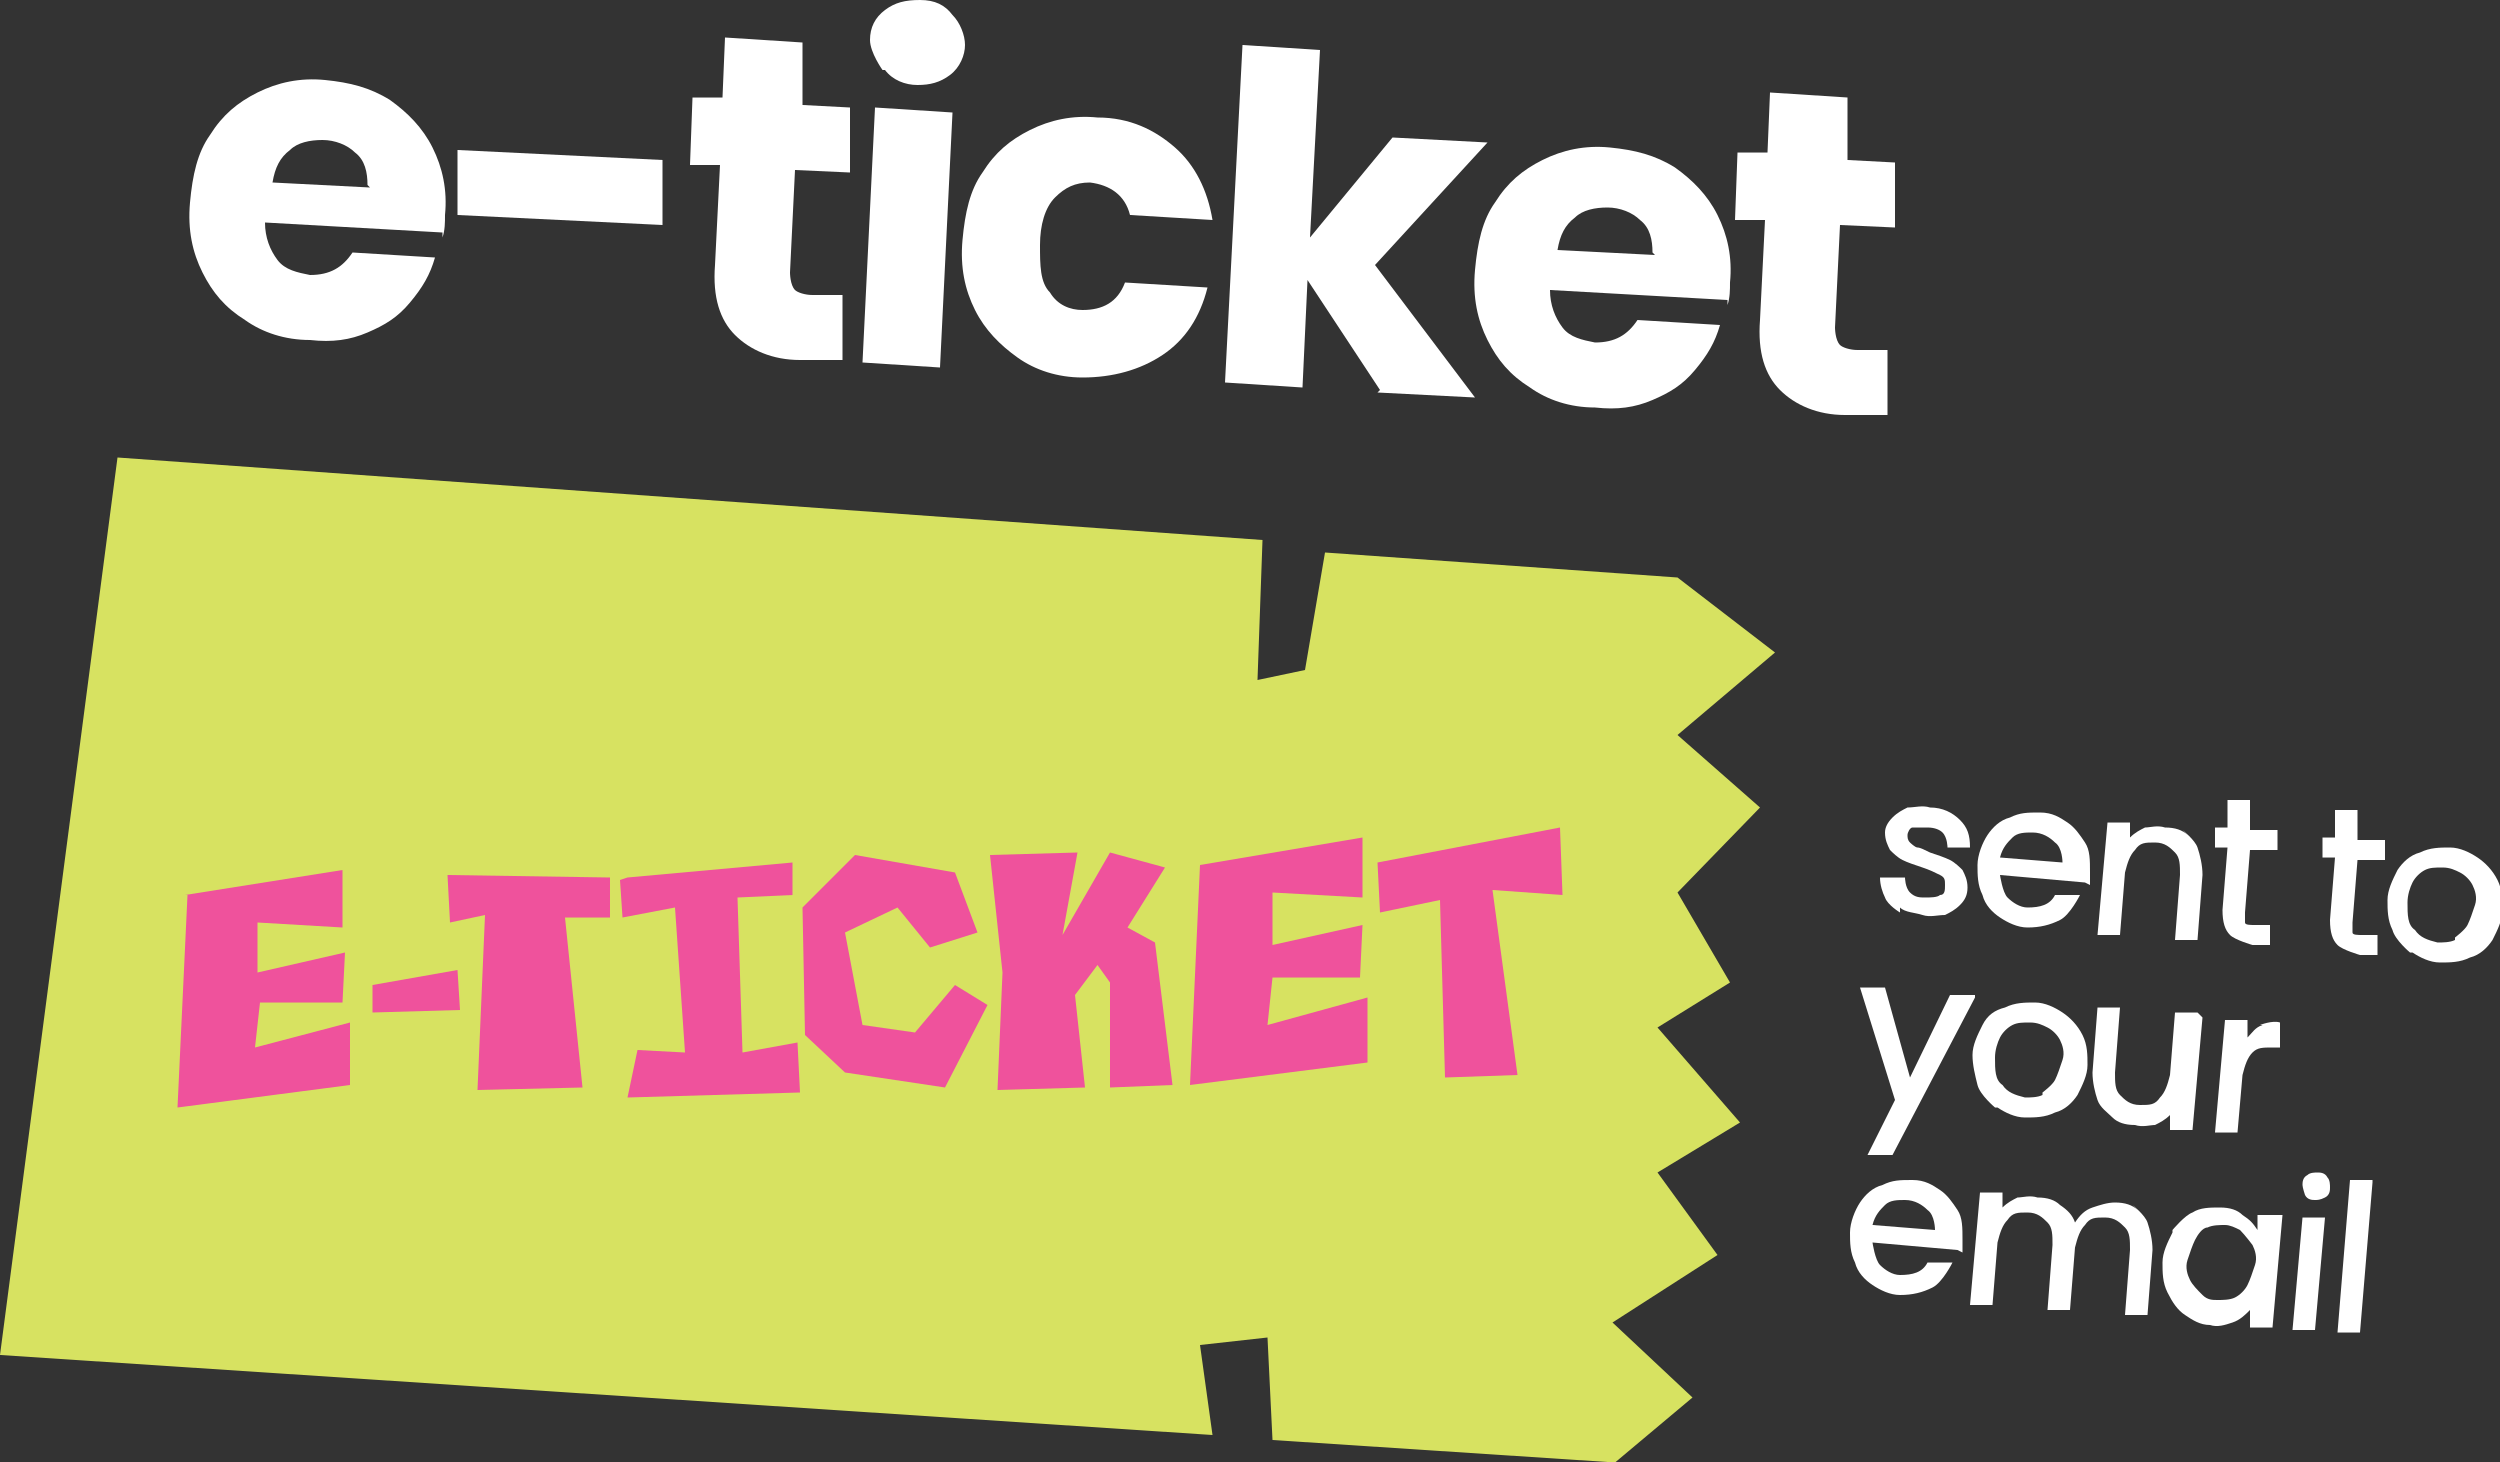 <?xml version="1.0" encoding="UTF-8"?>
<svg id="Layer_2" data-name="Layer 2" xmlns="http://www.w3.org/2000/svg" viewBox="0 0 10 5.85">
  <rect x="0" y="0" width="10" height="5.85" fill="#333333" stroke="none"/>
  <defs>
    <style>
      .cls-1 {
        fill: #ef529c;
      }

      .cls-2 {
        fill: #d7e261;
      }

      .cls-3 {
        fill: #fff;
      }
    </style>
  </defs>
  <g id="Layer_1-2" data-name="Layer 1">
    <g>
      <g>
        <polygon class="cls-2" points="6.63 4.69 6.96 4.49 6.63 4.11 6.92 3.93 6.71 3.57 7.04 3.23 6.71 2.94 7.1 2.61 6.71 2.31 5.3 2.21 5.22 2.68 5.03 2.72 5.05 2.16 .47 1.83 0 5.42 4.85 5.74 4.8 5.38 5.07 5.35 5.09 5.76 6.46 5.85 6.77 5.59 6.45 5.29 6.87 5.02 6.63 4.69"/>
        <g>
          <polygon class="cls-1" points="3.91 3.73 3.82 3.49 3.42 3.42 3.21 3.63 3.22 4.14 3.38 4.29 3.78 4.35 3.95 4.02 3.82 3.94 3.66 4.13 3.45 4.1 3.38 3.73 3.59 3.63 3.72 3.79 3.91 3.73"/>
          <path class="cls-1" d="M4.8,3.46s-.04.88-.04.88l.71-.09v-.26s-.4.11-.4.11l.02-.19h.35s.01-.21.01-.21l-.36.08v-.21s.36.02.36.02v-.24s-.65.11-.65.11Z"/>
          <polygon class="cls-1" points="3.96 3.42 4.01 3.89 3.99 4.36 4.34 4.35 4.3 3.98 4.39 3.86 4.44 3.93 4.44 4.35 4.69 4.34 4.62 3.77 4.51 3.71 4.66 3.47 4.44 3.41 4.25 3.74 4.31 3.41 3.96 3.42"/>
          <polygon class="cls-1" points="5.51 3.45 6.24 3.31 6.25 3.58 5.97 3.56 6.07 4.3 5.78 4.31 5.76 3.6 5.52 3.65 5.51 3.45"/>
          <path class="cls-1" d="M.75,3.58s-.04.85-.04.85l.69-.09v-.25s-.38.1-.38.1l.02-.18h.33s.01-.2.01-.2l-.35.08v-.2s.34.02.34.02v-.23s-.63.1-.63.1Z"/>
          <polyline class="cls-1" points="2.48 3.52 2.51 3.51 3.17 3.45 3.17 3.58 2.95 3.59 2.97 4.21 3.19 4.17 3.2 4.37 2.51 4.39 2.55 4.2 2.74 4.21 2.7 3.63 2.49 3.67"/>
          <polygon class="cls-1" points="1.79 3.5 2.44 3.51 2.44 3.67 2.26 3.67 2.33 4.35 1.91 4.36 1.94 3.66 1.8 3.69 1.79 3.5"/>
          <polygon class="cls-1" points="1.49 3.94 1.83 3.88 1.84 4.04 1.49 4.05 1.49 3.94"/>
        </g>
      </g>
      <g>
        <path class="cls-3" d="M1.77.93l-.71-.04c0,.06.02.11.05.15.03.04.08.05.13.06.08,0,.13-.03.17-.09l.33.02c-.02.07-.05.12-.1.18s-.1.09-.17.12c-.07.03-.14.04-.23.03-.1,0-.19-.03-.26-.08-.08-.05-.13-.11-.17-.19-.04-.08-.06-.17-.05-.28s.03-.2.08-.27c.05-.08.11-.13.19-.17.08-.04.17-.06.27-.05s.18.03.26.08c.07.05.13.11.17.19.04.08.06.17.05.27,0,.03,0,.06-.01.09ZM1.47.74c0-.05-.01-.1-.05-.13-.03-.03-.08-.05-.13-.05s-.1.01-.13.04c-.04.03-.06.07-.07.13l.39.02Z"/>
        <path class="cls-3" d="M2.65.64v.26s-.82-.04-.82-.04v-.26s.82.04.82.04Z"/>
        <path class="cls-3" d="M3.37,1.18v.26s-.17,0-.17,0c-.11,0-.2-.04-.26-.1-.06-.06-.09-.15-.08-.28l.02-.4h-.12s.01-.27.01-.27h.12s.01-.24.01-.24l.31.02v.25s.19.01.19.01v.26s-.22-.01-.22-.01l-.02.41s0,.05.02.07c.01.01.04.02.07.02h.11Z"/>
        <path class="cls-3" d="M3.53.28s-.05-.07-.05-.12.02-.09.06-.12c.04-.03.08-.04.14-.04s.1.02.13.06c.03.03.05.08.05.12s-.02.09-.06.12c-.04.03-.08.04-.13.04s-.1-.02-.13-.06ZM3.81.45l-.05,1.02-.31-.02.05-1.02.31.02Z"/>
        <path class="cls-3" d="M3.93.69c.05-.08.11-.13.19-.17.08-.04.17-.06.27-.05.13,0,.23.05.31.12.08.07.13.17.15.29l-.33-.02c-.02-.08-.08-.12-.16-.13-.06,0-.1.02-.14.06-.04.04-.06.11-.06.19s0,.15.04.19c.03.05.08.07.13.07.08,0,.14-.03.17-.11l.33.02c-.03.12-.09.21-.18.27-.09.06-.2.09-.32.09-.1,0-.19-.03-.26-.08-.07-.05-.13-.11-.17-.19-.04-.08-.06-.17-.05-.28s.03-.2.08-.27Z"/>
        <path class="cls-3" d="M5.52,1.56l-.29-.44-.02.43-.31-.02.07-1.35.31.02-.04.75.33-.4.38.02-.45.49.4.53-.39-.02Z"/>
        <path class="cls-3" d="M6.91,1.2l-.71-.04c0,.06.02.11.05.15.03.04.08.05.13.06.08,0,.13-.03.17-.09l.33.02c-.02.07-.05.12-.1.18s-.1.09-.17.12c-.07.03-.14.04-.23.03-.1,0-.19-.03-.26-.08-.08-.05-.13-.11-.17-.19-.04-.08-.06-.17-.05-.28s.03-.2.08-.27c.05-.08.11-.13.19-.17.08-.04.17-.06.27-.05s.18.03.26.08c.07.05.13.11.17.19.04.08.06.17.05.27,0,.03,0,.06-.01.09ZM6.61,1.01c0-.05-.01-.1-.05-.13-.03-.03-.08-.05-.13-.05s-.1.01-.13.04c-.04.03-.06.07-.07.13l.39.02Z"/>
        <path class="cls-3" d="M7.55,1.4v.26s-.17,0-.17,0c-.11,0-.2-.04-.26-.1-.06-.06-.09-.15-.08-.28l.02-.4h-.12s.01-.27.01-.27h.12s.01-.24.01-.24l.31.02v.25s.19.01.19.01v.26s-.22-.01-.22-.01l-.02.41s0,.05.02.07c.01.01.04.02.07.02h.11Z"/>
      </g>
      <g>
        <path class="cls-3" d="M7.6,3.65s-.05-.03-.06-.06c-.01-.02-.02-.05-.02-.08h.1s0,.04.02.06.04.02.06.02.05,0,.06-.01c.02,0,.02-.02.02-.04,0-.02,0-.03-.02-.04s-.04-.02-.07-.03c-.03-.01-.06-.02-.08-.03-.02-.01-.04-.03-.05-.04-.01-.02-.02-.04-.02-.07,0-.02.01-.04.03-.06s.04-.03.06-.04c.03,0,.06-.01.09,0,.05,0,.09.02.12.05.03.03.04.06.04.11h-.09s0-.04-.02-.06c-.01-.01-.03-.02-.06-.02s-.04,0-.06,0c-.01,0-.02.02-.02.03,0,.01,0,.02.01.03,0,0,.02.02.03.02.01,0,.03.01.05.02.03.01.06.02.08.03.02.01.04.03.05.04.01.02.02.04.02.07,0,.03-.01.05-.03.07-.02.02-.04.03-.06.04-.03,0-.06.01-.09,0s-.07-.01-.09-.03Z"/>
        <path class="cls-3" d="M8.34,3.53l-.34-.03s.01.07.03.09c.02.02.05.04.08.04.05,0,.09-.01.11-.05h.1s-.04.08-.08.1c-.04.02-.08.03-.13.03-.04,0-.08-.02-.11-.04-.03-.02-.06-.05-.07-.09-.02-.04-.02-.08-.02-.12s.02-.09.04-.12c.02-.03.05-.06.09-.07.04-.02.07-.02.12-.02s.08.02.11.04.05.05.07.08c.02.03.02.07.02.12,0,.02,0,.03,0,.05ZM8.25,3.45s0-.06-.03-.08c-.02-.02-.05-.04-.09-.04-.03,0-.06,0-.08.02s-.04.04-.05.08l.25.02Z"/>
        <path class="cls-3" d="M8.73,3.32s.05.04.06.07.02.07.02.11l-.02.26h-.09s.02-.26.02-.26c0-.04,0-.07-.02-.09-.02-.02-.04-.04-.08-.04s-.06,0-.08.03c-.02.02-.03.05-.04.09l-.02.25h-.09s.04-.45.04-.45h.09s0,.06,0,.06c.02-.02.04-.03.06-.04.02,0,.05-.01.08,0,.04,0,.07.01.09.03Z"/>
        <path class="cls-3" d="M9,3.4l-.02.25s0,.03,0,.04.02.01.04.01h.06s0,.08,0,.08h-.07s-.07-.02-.09-.04-.03-.05-.03-.1l.02-.25h-.05s0-.08,0-.08h.05s0-.11,0-.11h.09s0,.12,0,.12h.11s0,.08,0,.08h-.11Z"/>
        <path class="cls-3" d="M9.43,3.44l-.02.25s0,.03,0,.04.02.01.04.01h.06s0,.08,0,.08h-.07s-.07-.02-.09-.04-.03-.05-.03-.1l.02-.25h-.05s0-.08,0-.08h.05s0-.11,0-.11h.09s0,.12,0,.12h.11s0,.08,0,.08h-.11Z"/>
        <path class="cls-3" d="M9.64,3.81s-.06-.05-.07-.09c-.02-.04-.02-.08-.02-.12s.02-.08.04-.12c.02-.03.05-.06.09-.07.04-.02.08-.02.12-.02s.08.02.11.04c.03.02.06.05.08.09.02.04.02.08.02.12s-.02.08-.04.12c-.02.03-.05.06-.09.07-.04.02-.08.02-.12.02s-.08-.02-.11-.04ZM9.82,3.75s.04-.03.05-.05c.01-.02.02-.05.03-.08s0-.06-.01-.08c-.01-.02-.03-.04-.05-.05-.02-.01-.04-.02-.07-.02s-.05,0-.07.01-.04.03-.05.05c-.01.02-.02.05-.02.08,0,.05,0,.09.03.11.02.03.05.04.09.05.02,0,.05,0,.07-.01Z"/>
        <path class="cls-3" d="M7.9,3.99l-.33.63h-.1s.11-.22.11-.22l-.14-.45h.1s.1.36.1.36l.16-.33h.1Z"/>
        <path class="cls-3" d="M7.98,4.43s-.06-.05-.07-.09-.02-.08-.02-.12.02-.08.04-.12.05-.06.09-.07c.04-.02.08-.02.12-.02s.08.02.11.04c.03.02.06.05.08.09s.02.08.02.12-.02.08-.04.12c-.02.03-.05.06-.09.07-.04.02-.08.02-.12.02s-.08-.02-.11-.04ZM8.17,4.37s.04-.03.05-.05.02-.05.03-.08,0-.06-.01-.08c-.01-.02-.03-.04-.05-.05-.02-.01-.04-.02-.07-.02s-.05,0-.07.01-.04.03-.05.05c-.01.02-.02.05-.02.08,0,.05,0,.09.03.11.02.03.05.04.09.05.02,0,.05,0,.07-.01Z"/>
        <path class="cls-3" d="M8.81,4.07l-.04.45h-.09s0-.06,0-.06c-.02.02-.04.03-.06.04-.02,0-.05.01-.08,0-.04,0-.07-.01-.09-.03s-.05-.04-.06-.07c-.01-.03-.02-.07-.02-.11l.02-.26h.09s-.02.26-.02.26c0,.04,0,.07.02.09.02.02.04.04.08.04s.06,0,.08-.03c.02-.02.03-.05.04-.09l.02-.25h.09Z"/>
        <path class="cls-3" d="M9.04,4.1s.05-.02.08-.01v.1s-.03,0-.03,0c-.04,0-.06,0-.08.02-.02.02-.03.05-.04.09l-.02.23h-.09s.04-.45.04-.45h.09s0,.07,0,.07c.02-.02.03-.04.06-.05Z"/>
        <path class="cls-3" d="M7.83,5l-.34-.03s.01.07.03.09c.02.02.05.04.08.04.05,0,.09-.01.11-.05h.1s-.04.08-.08.1c-.04.02-.08.03-.13.03-.04,0-.08-.02-.11-.04-.03-.02-.06-.05-.07-.09-.02-.04-.02-.08-.02-.12s.02-.09.04-.12c.02-.03.05-.06.09-.07.04-.02.07-.02.12-.02s.08.02.11.04.05.05.07.08c.02.03.02.07.02.12,0,.02,0,.03,0,.05ZM7.74,4.92s0-.06-.03-.08c-.02-.02-.05-.04-.09-.04-.03,0-.06,0-.08.02s-.04.04-.05.08l.25.02Z"/>
        <path class="cls-3" d="M8.53,4.82s.05.04.06.07.02.07.02.11l-.02.26h-.09s.02-.26.02-.26c0-.04,0-.07-.02-.09-.02-.02-.04-.04-.08-.04s-.06,0-.08.03c-.02.02-.03.05-.04.09l-.02.25h-.09s.02-.26.02-.26c0-.04,0-.07-.02-.09-.02-.02-.04-.04-.08-.04s-.06,0-.08.03c-.02.02-.03.05-.04.09l-.02.25h-.09s.04-.45.04-.45h.09s0,.06,0,.06c.02-.02.04-.03.06-.04.02,0,.05-.01.08,0,.04,0,.07.01.09.03.03.02.05.04.06.07.02-.03.04-.05.07-.06s.06-.02.09-.02c.04,0,.07.01.09.03Z"/>
        <path class="cls-3" d="M8.69,4.92s.05-.06.08-.07c.03-.02.07-.02.11-.02.04,0,.07.01.09.03.03.02.04.03.06.06v-.06s.1,0,.1,0l-.04.45h-.09s0-.07,0-.07c-.02.02-.04.04-.07.05-.03.01-.06.02-.09.01-.04,0-.07-.02-.1-.04-.03-.02-.05-.05-.07-.09-.02-.04-.02-.08-.02-.12s.02-.08.04-.12ZM9.01,4.98s-.03-.04-.05-.06c-.02-.01-.04-.02-.06-.02s-.05,0-.07.01c-.02,0-.04.03-.05.05-.01.02-.02.05-.03.08s0,.06.01.08.03.04.05.06.04.02.06.02.05,0,.07-.01c.02-.01.04-.03.05-.05.01-.02.02-.05.03-.08s0-.06-.01-.08Z"/>
        <path class="cls-3" d="M9.22,4.78s-.01-.03-.01-.04,0-.03.02-.04c.01-.01.03-.01.04-.01s.03,0,.04.02c.01.01.01.03.01.04s0,.03-.02.04-.03.01-.04.01-.03,0-.04-.02ZM9.3,4.87l-.04.45h-.09s.04-.45.04-.45h.09Z"/>
        <path class="cls-3" d="M9.49,4.73l-.05.6h-.09s.05-.61.05-.61h.09Z"/>
      </g>
    </g>
  </g>
</svg>